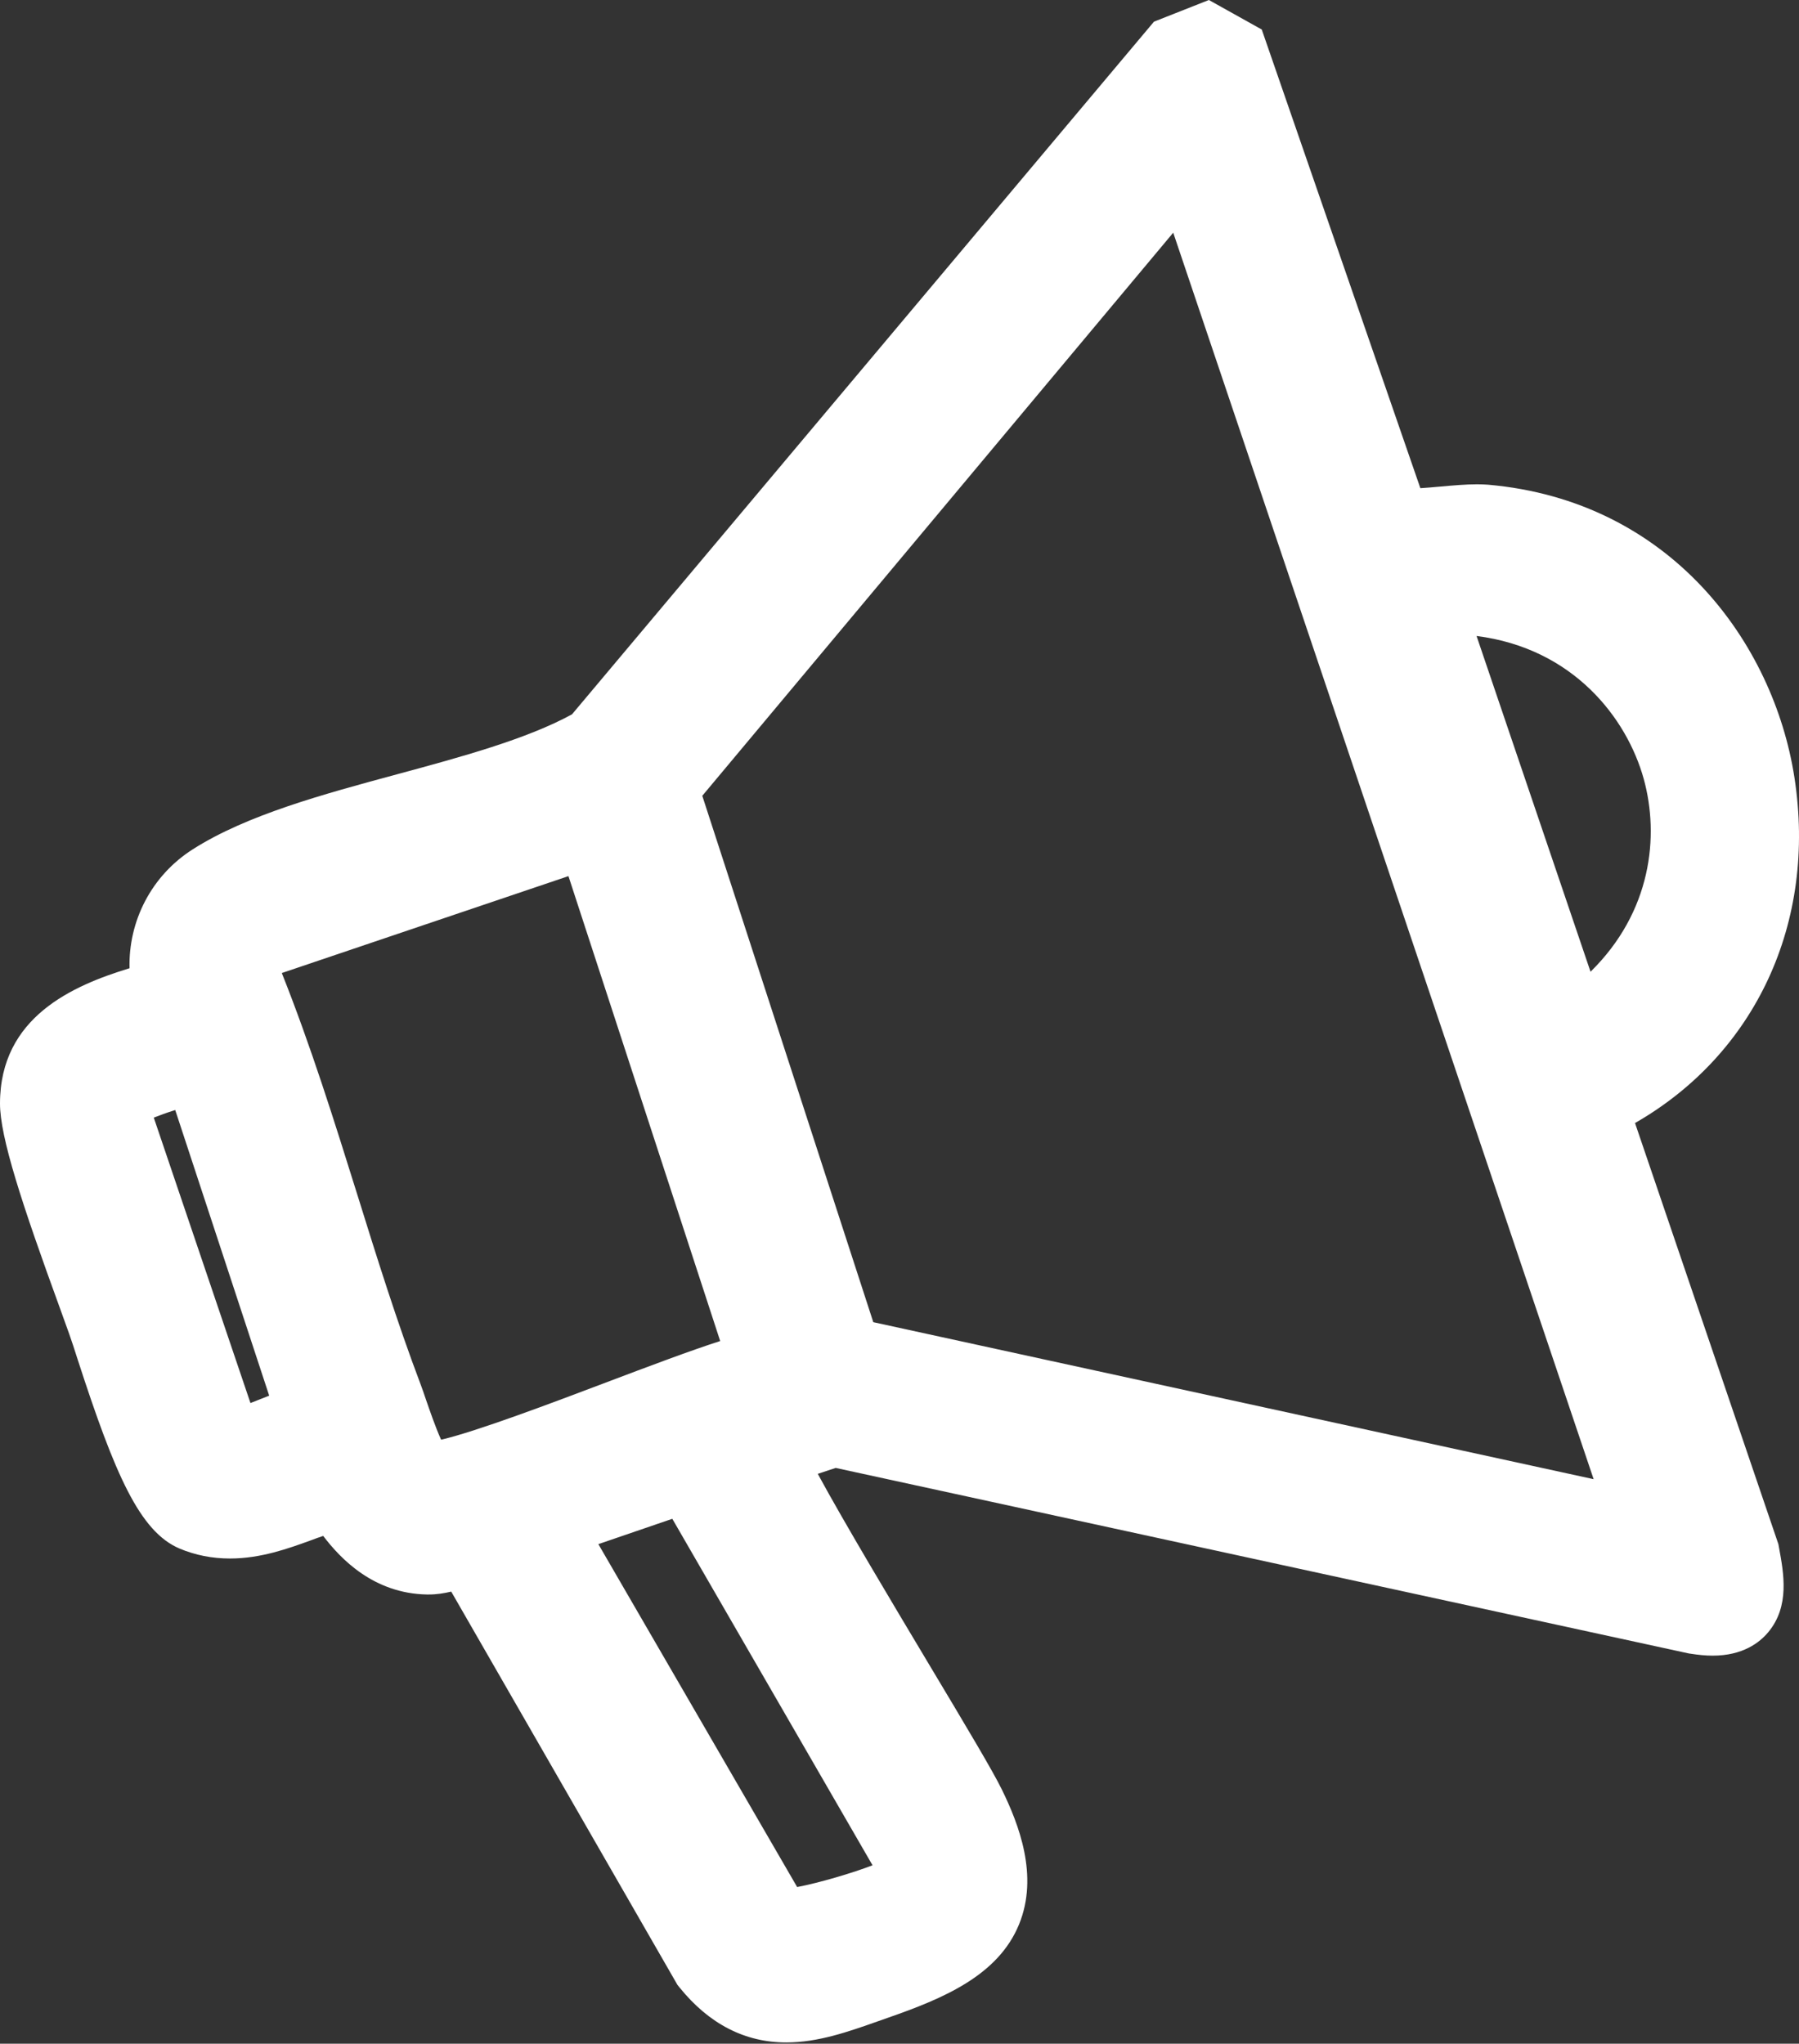 <svg width="265" height="301" viewBox="0 0 265 301" fill="none" xmlns="http://www.w3.org/2000/svg">
<rect x="0" y="0" width="265" height="301" fill="#333333" stroke="none"/>
<g clip-path="url(#clip0_63_218)">
<path d="M261.963 227.42L240.845 165.401C258.547 155.262 267.659 135.914 264.321 114.472C261.251 94.71 246.086 73.727 219.172 71.385C218.682 71.352 218.137 71.329 217.559 71.329C215.912 71.329 213.998 71.497 212.14 71.665C211.15 71.755 210.138 71.845 209.225 71.901L185.861 4.347L178.072 0L169.984 3.193L84.257 105.207C77.56 108.87 67.891 111.492 58.534 114.024C47.631 116.97 36.349 120.017 28.405 125.081C22.285 128.969 18.903 135.679 19.081 142.603C10.748 145.146 0.022 149.772 2.8484e-05 162.51C-0.011 167.462 3.238 177.343 8.856 192.747C9.39 194.226 9.847 195.492 10.191 196.455C10.536 197.407 10.959 198.729 11.46 200.287C16.923 217.125 20.561 225.583 26.469 228.081C28.772 229.045 31.264 229.538 33.868 229.538C38.441 229.538 42.513 228.048 45.795 226.86C46.351 226.647 46.996 226.412 47.608 226.21C50.167 229.582 55.041 234.691 62.884 234.837H63.085C64.331 234.848 65.466 234.646 66.467 234.411L99.79 292.33L100.123 292.745C104.462 298.1 109.736 300.811 115.822 300.811C120.506 300.811 124.968 299.231 129.285 297.708L130.809 297.17C138.886 294.358 147.031 290.975 150.113 283.413C153.039 276.254 150.068 268.658 147.576 263.561C146.252 260.85 142.547 254.643 136.617 244.74C131.721 236.551 124.356 224.261 120.462 217.069L123.099 216.195L248.812 243.53L249.001 243.552C250.202 243.743 251.282 243.844 252.283 243.844C256.689 243.844 259.181 241.95 260.494 240.36C263.643 236.551 262.764 231.756 262.052 227.913L261.963 227.42ZM242.125 114.707C244.461 123.154 243.271 134.312 234.292 143.118L217.503 93.668C231.778 95.483 239.644 105.778 242.125 114.707ZM36.894 206.639L22.653 164.605C23.431 164.291 24.466 163.911 25.812 163.485L39.653 205.552L36.894 206.639ZM64.976 212.039C64.13 210.179 63.196 207.423 62.762 206.179C62.45 205.25 62.172 204.443 61.939 203.838C58.49 194.73 55.497 185.14 52.604 175.853C49.244 165.12 45.784 154.03 41.511 143.308L83.735 129.036L106.087 197.508C101.703 198.92 96.04 201.048 88.875 203.76C81.598 206.515 70.105 210.862 64.976 212.039ZM117.424 277.923L88.141 227.42L99.033 223.69L128.528 274.719C125.658 275.828 120.684 277.307 117.424 277.923ZM128.639 194.73L103.45 117.205L172.821 34.27L234.748 217.853L128.639 194.73Z" fill="white"/>
</g>
<defs>
<clipPath id="clip0_63_218">
<rect width="265" height="300.811" fill="white"/>
</clipPath>
</defs>
</svg>
